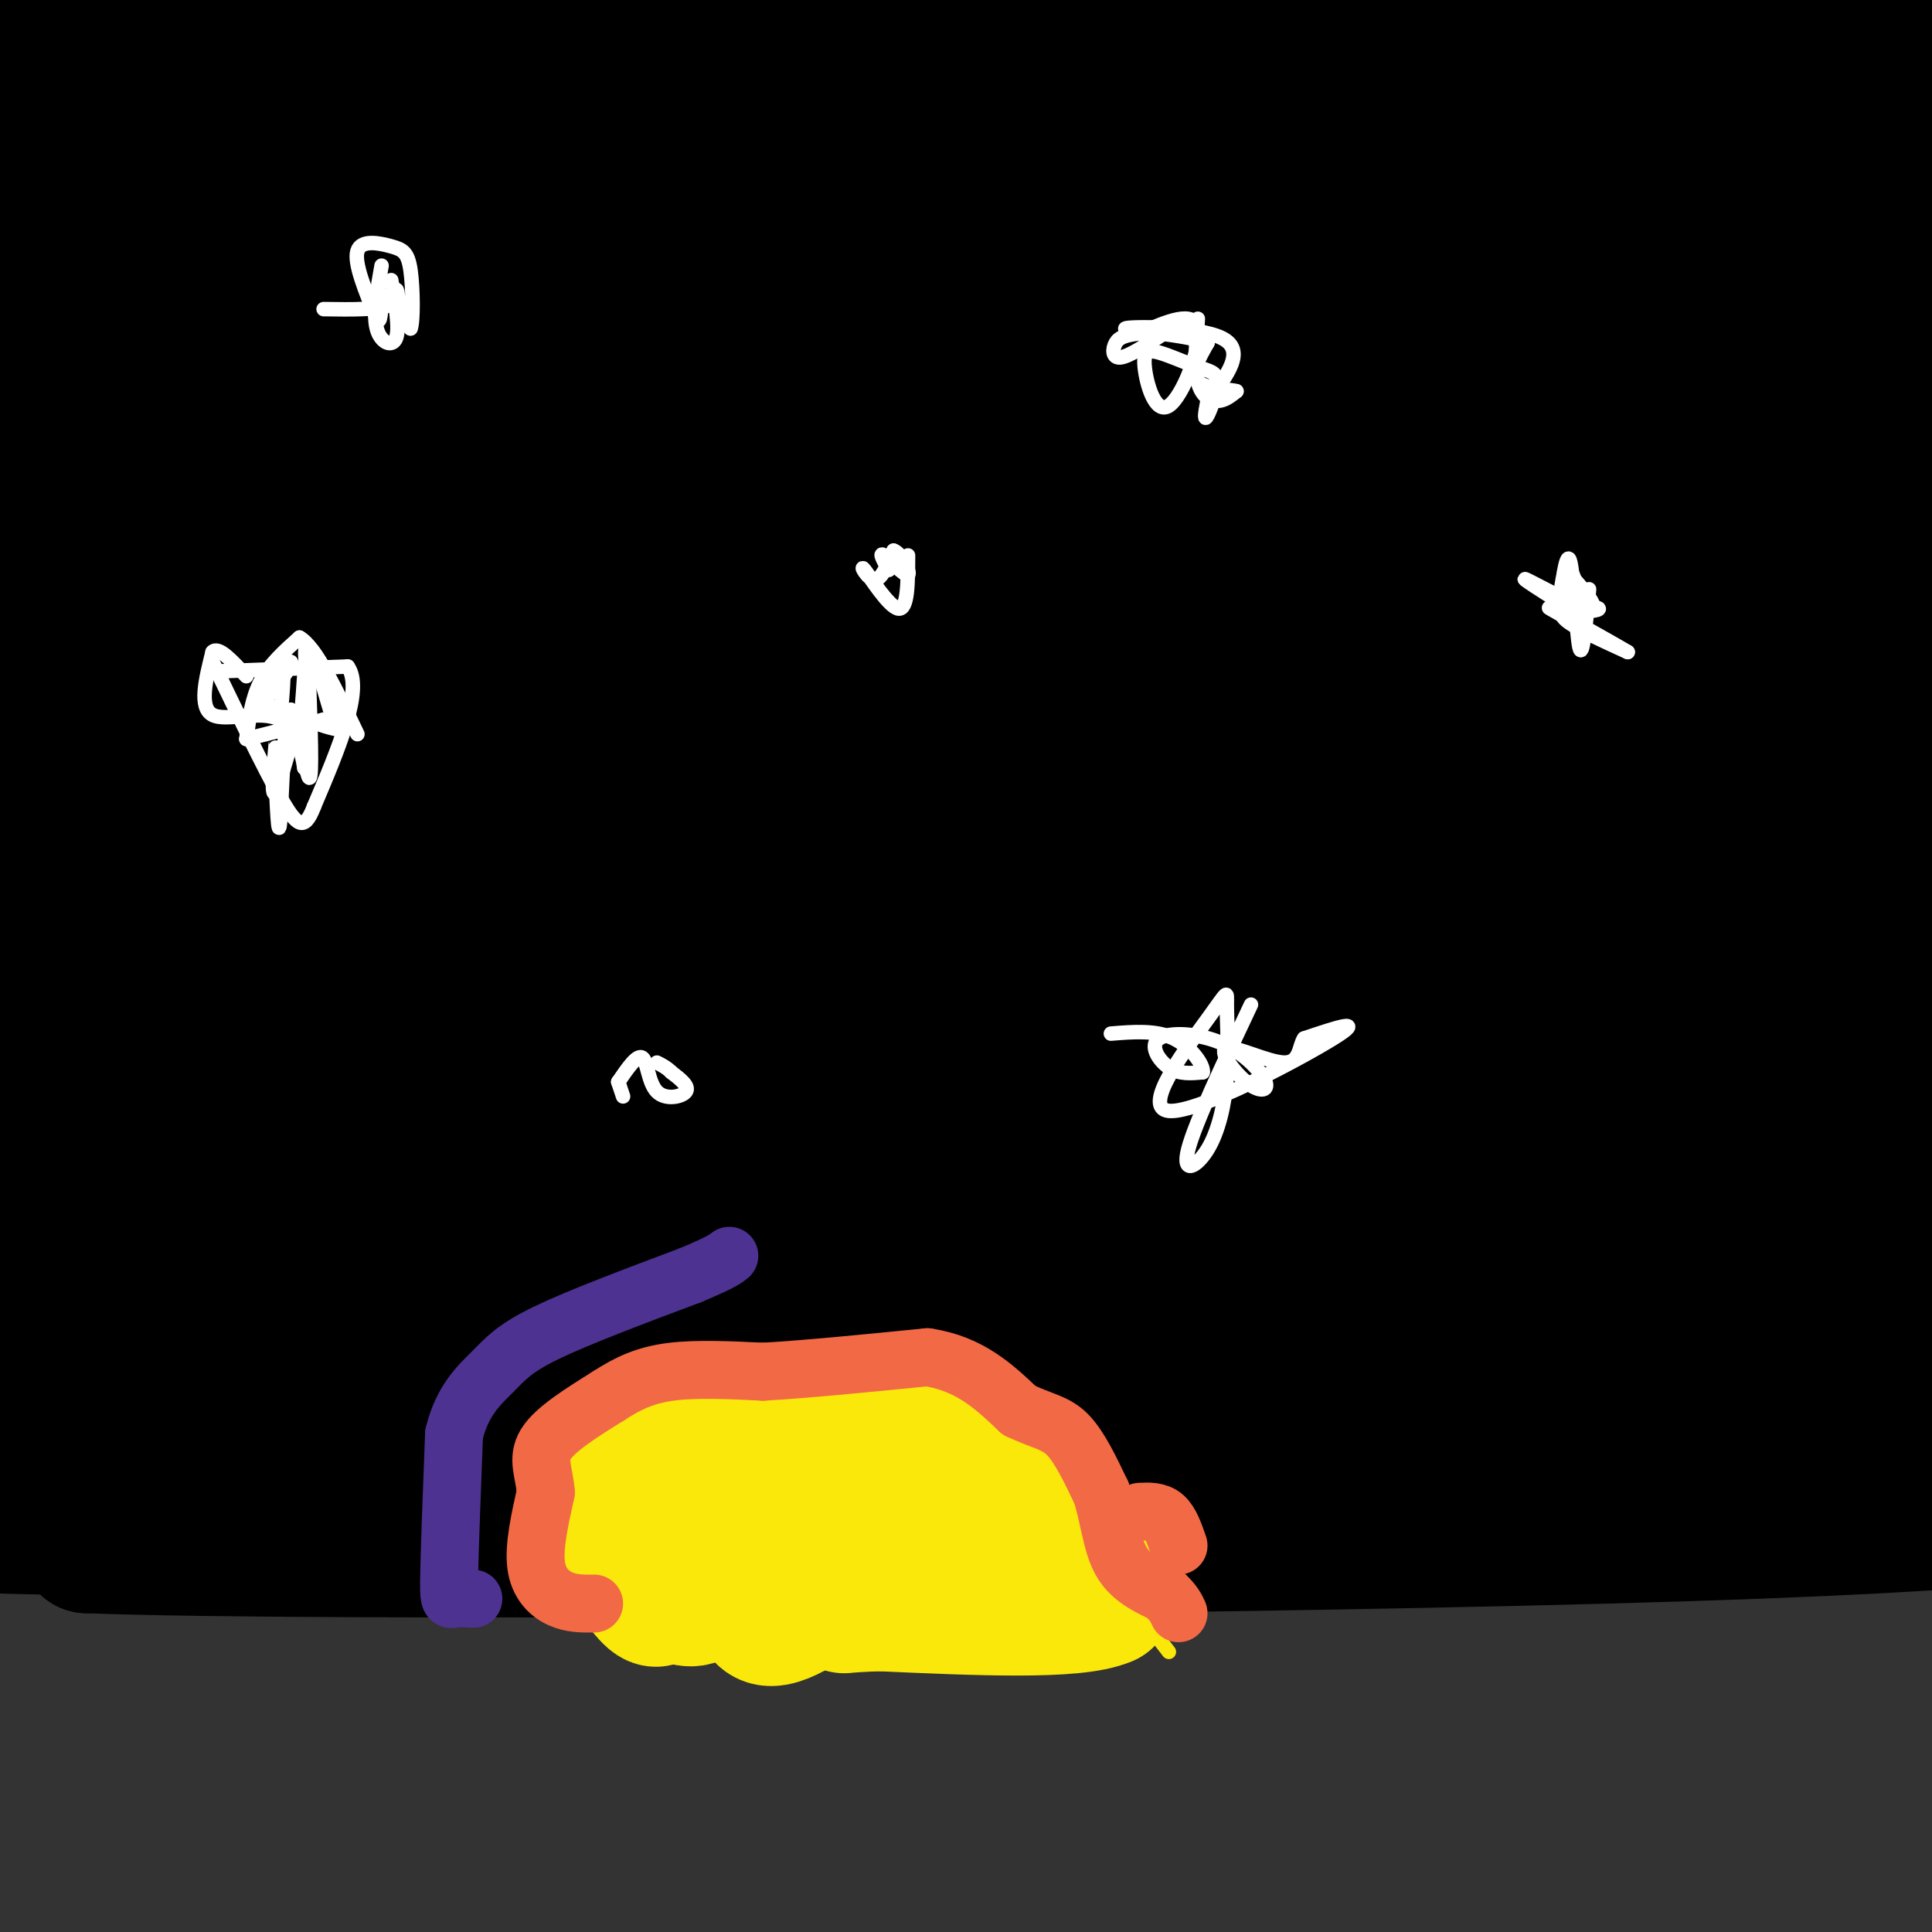 <svg viewBox='0 0 400 400' version='1.1' xmlns='http://www.w3.org/2000/svg' xmlns:xlink='http://www.w3.org/1999/xlink'><rect x="0" y="0" width="400" height="400" fill="#333333" stroke="none"/><g fill='none' stroke='#000000' stroke-width='28' stroke-linecap='round' stroke-linejoin='round'><path d='M74,70c57.928,-0.230 115.855,-0.460 146,-2c30.145,-1.540 32.506,-4.390 33,-8c0.494,-3.610 -0.881,-7.979 -43,-6c-42.119,1.979 -124.983,10.305 -161,15c-36.017,4.695 -25.187,5.758 -2,7c23.187,1.242 58.730,2.663 88,3c29.270,0.337 52.265,-0.409 68,-2c15.735,-1.591 24.210,-4.026 27,-5c2.790,-0.974 -0.105,-0.487 -3,0'/><path d='M227,72c-44.848,2.283 -155.470,7.992 -154,11c1.470,3.008 115.030,3.317 175,2c59.970,-1.317 66.351,-4.259 37,-6c-29.351,-1.741 -94.434,-2.281 -152,0c-57.566,2.281 -107.614,7.383 -61,7c46.614,-0.383 189.890,-6.252 234,-7c44.110,-0.748 -10.945,3.626 -66,8'/><path d='M240,87c-24.356,1.778 -52.244,2.222 -97,7c-44.756,4.778 -106.378,13.889 -168,23'/><path d='M194,118c107.625,-6.459 215.250,-12.917 199,-16c-16.250,-3.083 -156.376,-2.790 -268,1c-111.624,3.790 -194.744,11.078 -113,14c81.744,2.922 328.354,1.479 332,1c3.646,-0.479 -235.673,0.006 -334,1c-98.327,0.994 -55.664,2.497 -13,4'/><path d='M114,123c80.351,-1.923 160.702,-3.845 149,0c-11.702,3.845 -115.458,13.458 -173,18c-57.542,4.542 -68.869,4.012 -5,4c63.869,-0.012 202.935,0.494 342,1'/><path d='M266,146c-47.154,3.313 -94.308,6.626 -111,9c-16.692,2.374 -2.924,3.810 31,2c33.924,-1.810 88.002,-6.865 74,-9c-14.002,-2.135 -96.084,-1.352 -135,0c-38.916,1.352 -34.665,3.271 -53,5c-18.335,1.729 -59.255,3.268 6,4c65.255,0.732 236.684,0.659 263,0c26.316,-0.659 -92.481,-1.902 -151,0c-58.519,1.902 -56.759,6.951 -55,12'/><path d='M135,169c71.798,-0.370 278.793,-7.295 263,1c-15.793,8.295 -254.373,31.808 -313,41c-58.627,9.192 62.698,4.062 138,0c75.302,-4.062 104.581,-7.055 88,-8c-16.581,-0.945 -79.023,0.159 -125,4c-45.977,3.841 -75.488,10.421 -105,17'/><path d='M81,224c53.191,1.130 238.667,-4.545 213,-6c-25.667,-1.455 -262.477,1.310 -294,4c-31.523,2.690 142.239,5.306 234,4c91.761,-1.306 101.519,-6.532 55,-6c-46.519,0.532 -149.314,6.823 -207,11c-57.686,4.177 -70.262,6.240 -54,8c16.262,1.760 61.360,3.217 108,2c46.640,-1.217 94.820,-5.109 143,-9'/><path d='M359,232c-65.697,0.792 -131.394,1.584 -183,4c-51.606,2.416 -89.121,6.454 -95,9c-5.879,2.546 19.879,3.598 56,0c36.121,-3.598 82.607,-11.846 106,-16c23.393,-4.154 23.694,-4.215 -55,0c-78.694,4.215 -236.382,12.707 -187,17c49.382,4.293 305.834,4.387 341,4c35.166,-0.387 -150.952,-1.253 -237,0c-86.048,1.253 -72.024,4.627 -58,8'/><path d='M47,258c-4.041,2.252 14.855,3.882 88,1c73.145,-2.882 200.539,-10.276 197,-13c-3.539,-2.724 -138.011,-0.778 -143,0c-4.989,0.778 119.506,0.389 244,0'/><path d='M370,246c-149.436,0.932 -298.873,1.863 -250,3c48.873,1.137 296.054,2.479 273,3c-23.054,0.521 -316.344,0.222 -329,0c-12.656,-0.222 255.324,-0.368 304,0c48.676,0.368 -121.950,1.248 -213,3c-91.050,1.752 -102.525,4.376 -114,7'/><path d='M41,262c-29.523,2.688 -46.332,5.909 41,7c87.332,1.091 278.803,0.053 289,-1c10.197,-1.053 -160.881,-2.121 -244,-2c-83.119,0.121 -78.279,1.430 -81,2c-2.721,0.570 -13.003,0.400 -2,3c11.003,2.600 43.292,7.971 122,10c78.708,2.029 203.836,0.718 164,0c-39.836,-0.718 -244.637,-0.842 -330,0c-85.363,0.842 -51.290,2.650 3,3c54.290,0.350 128.797,-0.757 193,-6c64.203,-5.243 118.101,-14.621 172,-24'/><path d='M368,254c40.000,-5.333 54.000,-6.667 68,-8'/><path d='M325,260c-128.063,0.944 -256.125,1.888 -274,2c-17.875,0.112 74.438,-0.608 158,-4c83.562,-3.392 158.372,-9.457 178,-10c19.628,-0.543 -15.925,4.434 -69,7c-53.075,2.566 -123.672,2.721 -159,4c-35.328,1.279 -35.386,3.682 -49,6c-13.614,2.318 -40.782,4.549 5,4c45.782,-0.549 164.516,-3.879 233,-6c68.484,-2.121 86.717,-3.032 35,-4c-51.717,-0.968 -173.385,-1.991 -241,0c-67.615,1.991 -81.176,6.998 -97,11c-15.824,4.002 -33.912,7.001 -52,10'/><path d='M22,280c69.942,-0.112 139.884,-0.224 212,-5c72.116,-4.776 146.407,-14.216 139,-16c-7.407,-1.784 -96.511,4.089 -173,13c-76.489,8.911 -140.362,20.861 -172,28c-31.638,7.139 -31.039,9.468 38,2c69.039,-7.468 206.520,-24.734 344,-42'/><path d='M392,263c-167.738,23.633 -335.476,47.267 -298,42c37.476,-5.267 280.164,-39.434 308,-43c27.836,-3.566 -159.182,23.470 -291,36c-131.818,12.530 -208.436,10.554 -111,10c97.436,-0.554 368.925,0.312 402,0c33.075,-0.312 -172.264,-1.804 -276,0c-103.736,1.804 -105.868,6.902 -108,12'/><path d='M18,320c48.044,1.867 222.156,0.533 315,-2c92.844,-2.533 104.422,-6.267 116,-10'/><path d='M232,308c-135.604,0.014 -271.208,0.027 -201,0c70.208,-0.027 346.229,-0.096 354,1c7.771,1.096 -252.706,3.357 -347,5c-94.294,1.643 -22.403,2.667 67,3c89.403,0.333 196.318,-0.024 259,-1c62.682,-0.976 81.131,-2.571 24,-3c-57.131,-0.429 -189.843,0.308 -245,0c-55.157,-0.308 -32.759,-1.659 -22,-3c10.759,-1.341 9.880,-2.670 9,-4'/><path d='M130,306c11.800,-2.178 36.800,-5.622 52,-9c15.200,-3.378 20.600,-6.689 26,-10'/><path d='M181,205c-22.667,4.667 -45.333,9.333 -60,10c-14.667,0.667 -21.333,-2.667 -28,-6'/><path d='M173,185c10.419,-2.193 20.839,-4.387 9,0c-11.839,4.387 -45.935,15.353 -39,14c6.935,-1.353 54.902,-15.026 71,-18c16.098,-2.974 0.327,4.750 -47,14c-47.327,9.250 -126.211,20.026 -113,17c13.211,-3.026 118.518,-19.853 168,-27c49.482,-7.147 43.138,-4.613 25,-1c-18.138,3.613 -48.069,8.307 -78,13'/><path d='M169,197c-39.167,6.917 -98.083,17.708 -122,21c-23.917,3.292 -12.833,-0.917 11,-7c23.833,-6.083 60.417,-14.042 97,-22'/><path d='M175,186c8.417,-0.583 16.833,-1.167 -14,7c-30.833,8.167 -100.917,25.083 -171,42'/><path d='M167,190c18.333,-4.917 36.667,-9.833 4,-1c-32.667,8.833 -116.333,31.417 -200,54'/><path d='M16,222c13.083,-3.333 26.167,-6.667 23,-6c-3.167,0.667 -22.583,5.333 -42,10'/><path d='M11,222c75.889,-13.422 151.778,-26.844 160,-28c8.222,-1.156 -51.222,9.956 -96,17c-44.778,7.044 -74.889,10.022 -105,13'/><path d='M58,199c45.978,-8.511 91.956,-17.022 94,-20c2.044,-2.978 -39.844,-0.422 -77,5c-37.156,5.422 -69.578,13.711 -102,22'/><path d='M13,194c36.750,-9.167 73.500,-18.333 62,-17c-11.500,1.333 -71.250,13.167 -131,25'/><path d='M36,177c33.933,-8.089 67.867,-16.178 78,-20c10.133,-3.822 -3.533,-3.378 -29,0c-25.467,3.378 -62.733,9.689 -100,16'/><path d='M101,137c11.889,-0.933 23.778,-1.867 26,-3c2.222,-1.133 -5.222,-2.467 -35,0c-29.778,2.467 -81.889,8.733 -134,15'/><path d='M34,127c51.833,-7.083 103.667,-14.167 93,-13c-10.667,1.167 -83.833,10.583 -157,20'/><path d='M12,122c59.250,-13.583 118.500,-27.167 116,-29c-2.500,-1.833 -66.750,8.083 -131,18'/><path d='M61,105c74.222,-11.733 148.444,-23.467 167,-28c18.556,-4.533 -18.556,-1.867 -67,4c-48.444,5.867 -108.222,14.933 -168,24'/><path d='M2,99c138.083,-27.750 276.167,-55.500 271,-58c-5.167,-2.500 -153.583,20.250 -302,43'/><path d='M108,49c37.833,-7.333 75.667,-14.667 51,-10c-24.667,4.667 -111.833,21.333 -199,38'/><path d='M24,84c51.083,-9.417 102.167,-18.833 84,-16c-18.167,2.833 -105.583,17.917 -193,33'/><path d='M12,87c42.333,-9.083 84.667,-18.167 79,-19c-5.667,-0.833 -59.333,6.583 -113,14'/><path d='M113,51c68.188,-14.480 136.376,-28.960 127,-35c-9.376,-6.040 -96.316,-3.641 -153,2c-56.684,5.641 -83.111,14.522 -61,13c22.111,-1.522 92.761,-13.448 86,-9c-6.761,4.448 -90.932,25.271 -104,30c-13.068,4.729 44.966,-6.635 103,-18'/><path d='M111,34c16.506,-2.557 6.271,0.050 6,-2c-0.271,-2.050 9.422,-8.756 -20,0c-29.422,8.756 -97.960,32.973 -89,29c8.960,-3.973 95.417,-36.135 103,-41c7.583,-4.865 -63.709,17.568 -135,40'/><path d='M50,43c19.917,-5.750 39.833,-11.500 29,-9c-10.833,2.500 -52.417,13.250 -94,24'/><path d='M13,50c40.000,-11.333 80.000,-22.667 76,-24c-4.000,-1.333 -52.000,7.333 -100,16'/><path d='M7,24c14.500,-3.417 29.000,-6.833 25,-6c-4.000,0.833 -26.500,5.917 -49,11'/><path d='M39,9c9.786,-4.256 19.571,-8.512 16,-7c-3.571,1.512 -20.500,8.792 -24,11c-3.500,2.208 6.429,-0.655 3,-1c-3.429,-0.345 -20.214,1.827 -37,4'/><path d='M0,15c1.889,-1.933 3.778,-3.867 10,-3c6.222,0.867 16.778,4.533 33,6c16.222,1.467 38.111,0.733 60,0'/><path d='M103,18c10.156,0.619 5.547,2.166 13,0c7.453,-2.166 26.968,-8.045 40,-11c13.032,-2.955 19.581,-2.987 -8,-3c-27.581,-0.013 -89.290,-0.006 -151,0'/><path d='M39,6c7.250,1.000 14.500,2.000 36,0c21.500,-2.000 57.250,-7.000 93,-12'/><path d='M78,13c0.000,0.000 411.000,0.000 411,0'/><path d='M159,55c-41.486,5.019 -82.973,10.038 -54,7c28.973,-3.038 128.404,-14.135 180,-21c51.596,-6.865 55.356,-9.500 -25,-1c-80.356,8.500 -244.826,28.135 -245,30c-0.174,1.865 163.950,-14.038 269,-25c105.050,-10.962 151.025,-16.981 197,-23'/><path d='M364,20c-49.767,-0.728 -99.535,-1.457 -173,5c-73.465,6.457 -170.628,20.099 -181,26c-10.372,5.901 66.048,4.062 160,0c93.952,-4.062 205.438,-10.348 159,-6c-46.438,4.348 -250.798,19.330 -234,24c16.798,4.670 254.753,-0.974 302,1c47.247,1.974 -96.215,11.564 -167,18c-70.785,6.436 -68.892,9.718 -67,13'/><path d='M163,101c-4.513,3.389 17.704,5.361 84,0c66.296,-5.361 176.670,-18.055 152,-14c-24.670,4.055 -184.386,24.860 -212,30c-27.614,5.140 76.873,-5.385 120,-11c43.127,-5.615 24.893,-6.318 46,-10c21.107,-3.682 81.553,-10.341 142,-17'/><path d='M380,78c-81.850,2.850 -163.700,5.701 -152,0c11.700,-5.701 116.950,-19.953 151,-26c34.050,-6.047 -3.100,-3.888 -56,0c-52.900,3.888 -121.551,9.506 -93,8c28.551,-1.506 154.302,-10.136 170,-13c15.698,-2.864 -78.658,0.039 -103,0c-24.342,-0.039 21.329,-3.019 67,-6'/><path d='M364,41c25.338,-3.327 55.183,-8.644 38,-4c-17.183,4.644 -81.396,19.250 -117,27c-35.604,7.750 -42.601,8.643 -16,9c26.601,0.357 86.801,0.179 147,0'/><path d='M375,87c-24.844,8.467 -49.689,16.933 -47,20c2.689,3.067 32.911,0.733 52,-2c19.089,-2.733 27.044,-5.867 35,-9'/><path d='M328,112c-34.333,2.833 -68.667,5.667 -42,6c26.667,0.333 114.333,-1.833 202,-4'/><path d='M391,109c-3.750,0.250 -7.500,0.500 -5,1c2.500,0.500 11.250,1.250 20,2'/><path d='M397,101c-37.583,2.417 -75.167,4.833 -53,6c22.167,1.167 104.083,1.083 186,1'/><path d='M233,137c-11.800,-0.022 -23.600,-0.044 -4,1c19.600,1.044 70.600,3.156 115,3c44.400,-0.156 82.200,-2.578 120,-5'/><path d='M326,134c-7.417,1.500 -14.833,3.000 11,3c25.833,0.000 84.917,-1.500 144,-3'/><path d='M209,118c2.111,0.822 4.222,1.644 -4,3c-8.222,1.356 -26.778,3.244 7,6c33.778,2.756 119.889,6.378 206,10'/><path d='M396,141c-45.089,11.185 -90.179,22.369 -120,31c-29.821,8.631 -44.375,14.708 -55,18c-10.625,3.292 -17.321,3.798 18,4c35.321,0.202 112.661,0.101 190,0'/><path d='M383,194c-24.978,-0.153 -49.957,-0.306 -48,0c1.957,0.306 30.848,1.071 43,0c12.152,-1.071 7.563,-3.979 11,-6c3.437,-2.021 14.899,-3.155 -35,-4c-49.899,-0.845 -161.158,-1.402 -135,0c26.158,1.402 189.735,4.762 167,6c-22.735,1.238 -231.781,0.354 -244,-1c-12.219,-1.354 172.391,-3.177 357,-5'/><path d='M248,197c0.000,0.000 162.000,4.000 162,4'/><path d='M247,205c-19.417,0.167 -38.833,0.333 -7,0c31.833,-0.333 114.917,-1.167 198,-2'/><path d='M314,203c-15.596,0.817 -31.193,1.633 -42,3c-10.807,1.367 -16.825,3.284 13,5c29.825,1.716 95.491,3.231 77,3c-18.491,-0.231 -121.140,-2.209 -118,-2c3.140,0.209 112.070,2.604 221,5'/><path d='M390,211c-52.200,-1.044 -104.400,-2.089 -117,0c-12.600,2.089 14.400,7.311 51,11c36.600,3.689 82.800,5.844 129,8'/><path d='M386,222c-75.857,0.208 -151.714,0.417 -136,1c15.714,0.583 123.000,1.542 130,1c7.000,-0.542 -86.286,-2.583 -98,0c-11.714,2.583 58.143,9.792 128,17'/><path d='M336,238c-35.054,0.429 -70.107,0.857 -93,2c-22.893,1.143 -33.625,3.000 -9,10c24.625,7.000 84.607,19.143 131,27c46.393,7.857 79.196,11.429 112,15'/><path d='M379,292c-6.333,0.167 -12.667,0.333 -5,0c7.667,-0.333 29.333,-1.167 51,-2'/><path d='M376,280c-39.333,-0.500 -78.667,-1.000 -73,0c5.667,1.000 56.333,3.500 107,6'/><path d='M378,286c-28.940,5.536 -57.881,11.071 -76,14c-18.119,2.929 -25.417,3.250 -4,4c21.417,0.750 71.548,1.929 101,0c29.452,-1.929 38.226,-6.964 47,-12'/><path d='M377,284c-41.401,0.806 -82.802,1.613 -120,-1c-37.198,-2.613 -70.194,-8.645 -83,-25c-12.806,-16.355 -5.422,-43.033 -6,-54c-0.578,-10.967 -9.117,-6.222 -17,-5c-7.883,1.222 -15.109,-1.079 -20,0c-4.891,1.079 -7.445,5.540 -10,10'/><path d='M121,209c-2.654,4.890 -4.289,12.115 -9,20c-4.711,7.885 -12.499,16.431 -19,22c-6.501,5.569 -11.715,8.163 -25,10c-13.285,1.837 -34.643,2.919 -56,4'/><path d='M12,265c-10.000,0.667 -7.000,0.333 -4,0'/></g>
<g fill='none' stroke='#ffffff' stroke-width='3' stroke-linecap='round' stroke-linejoin='round'><path d='M51,153c0.583,-4.250 1.167,-8.500 3,-12c1.833,-3.500 4.917,-6.250 8,-9'/><path d='M62,132c3.333,1.833 7.667,10.917 12,20'/><path d='M45,139c0.000,0.000 27.000,-1.000 27,-1'/><path d='M72,138c3.333,4.667 -1.833,16.833 -7,29'/><path d='M65,167c-2.022,5.311 -3.578,4.089 -7,-2c-3.422,-6.089 -8.711,-17.044 -14,-28'/><path d='M51,153c0.000,0.000 16.000,-4.000 16,-4'/><path d='M67,149c3.911,0.089 5.689,2.311 3,2c-2.689,-0.311 -9.844,-3.156 -17,-6'/><path d='M53,145c-0.822,-3.111 5.622,-7.889 7,-8c1.378,-0.111 -2.311,4.444 -6,9'/><path d='M54,146c-0.044,-1.133 2.844,-8.467 4,-9c1.156,-0.533 0.578,5.733 0,12'/><path d='M58,149c0.861,3.228 3.014,5.298 4,1c0.986,-4.298 0.804,-14.965 2,-15c1.196,-0.035 3.770,10.561 5,14c1.230,3.439 1.115,-0.281 1,-4'/><path d='M70,145c-1.178,-3.422 -4.622,-9.978 -6,-11c-1.378,-1.022 -0.689,3.489 0,8'/><path d='M64,142c0.214,6.791 0.748,19.769 0,19c-0.748,-0.769 -2.778,-15.284 -4,-14c-1.222,1.284 -1.635,18.367 -2,23c-0.365,4.633 -0.683,-3.183 -1,-11'/><path d='M57,159c-0.078,-3.424 0.226,-6.485 0,-4c-0.226,2.485 -0.984,10.515 0,9c0.984,-1.515 3.710,-12.576 5,-15c1.290,-2.424 1.145,3.788 1,10'/><path d='M63,159c-0.143,-0.810 -1.000,-7.833 -5,-10c-4.000,-2.167 -11.143,0.524 -14,-1c-2.857,-1.524 -1.429,-7.262 0,-13'/><path d='M44,135c1.167,-1.333 4.083,1.833 7,5'/><path d='M188,115c-0.018,5.649 -0.036,11.298 -2,11c-1.964,-0.298 -5.875,-6.542 -7,-8c-1.125,-1.458 0.536,1.869 2,2c1.464,0.131 2.732,-2.935 4,-6'/><path d='M185,114c1.607,0.476 3.625,4.667 3,5c-0.625,0.333 -3.893,-3.190 -5,-4c-1.107,-0.810 -0.054,1.095 1,3'/><path d='M329,122c-0.684,7.404 -1.368,14.807 -2,12c-0.632,-2.807 -1.211,-15.825 -2,-18c-0.789,-2.175 -1.789,6.491 -2,8c-0.211,1.509 0.368,-4.140 1,-6c0.632,-1.860 1.316,0.070 2,2'/><path d='M326,120c1.869,2.095 5.542,6.333 3,6c-2.542,-0.333 -11.298,-5.238 -13,-6c-1.702,-0.762 3.649,2.619 9,6'/><path d='M325,126c3.077,0.957 6.268,0.349 6,0c-0.268,-0.349 -3.995,-0.440 -6,0c-2.005,0.440 -2.287,1.411 0,3c2.287,1.589 7.144,3.794 12,6'/><path d='M337,135c-2.311,-1.422 -14.089,-7.978 -16,-9c-1.911,-1.022 6.044,3.489 14,8'/><path d='M248,66c-0.356,5.000 -0.711,10.000 0,13c0.711,3.000 2.489,4.000 4,4c1.511,0.000 2.756,-1.000 4,-2'/><path d='M256,81c-1.244,-0.400 -6.356,-0.400 -8,-2c-1.644,-1.600 0.178,-4.800 2,-8'/><path d='M250,71c-4.762,-1.881 -17.667,-2.583 -17,-3c0.667,-0.417 14.905,-0.548 20,2c5.095,2.548 1.048,7.774 -3,13'/><path d='M250,83c-0.620,3.079 -0.670,4.278 0,3c0.670,-1.278 2.061,-5.032 2,-7c-0.061,-1.968 -1.572,-2.150 -4,-3c-2.428,-0.850 -5.772,-2.369 -8,-3c-2.228,-0.631 -3.339,-0.375 -3,3c0.339,3.375 2.130,9.870 5,8c2.870,-1.870 6.820,-12.106 6,-16c-0.820,-3.894 -6.410,-1.447 -12,1'/><path d='M236,69c-2.940,0.369 -4.292,0.792 -5,2c-0.708,1.208 -0.774,3.202 1,3c1.774,-0.202 5.387,-2.601 9,-5'/><path d='M67,64c5.867,0.089 11.733,0.178 14,-1c2.267,-1.178 0.933,-3.622 1,-3c0.067,0.622 1.533,4.311 3,8'/><path d='M85,68c0.582,-1.206 0.537,-8.220 0,-12c-0.537,-3.780 -1.568,-4.325 -4,-5c-2.432,-0.675 -6.266,-1.478 -7,1c-0.734,2.478 1.633,8.239 4,14'/><path d='M78,66c0.833,1.500 0.917,-1.750 1,-5'/><path d='M79,55c-0.889,5.000 -1.778,10.000 -1,13c0.778,3.000 3.222,4.000 4,2c0.778,-2.000 -0.111,-7.000 -1,-12'/><path d='M259,208c-5.825,12.339 -11.649,24.679 -13,30c-1.351,5.321 1.773,3.624 4,0c2.227,-3.624 3.557,-9.175 4,-15c0.443,-5.825 -0.003,-11.926 0,-15c0.003,-3.074 0.454,-3.123 -4,3c-4.454,6.123 -13.815,18.418 -8,19c5.815,0.582 26.804,-10.548 34,-15c7.196,-4.452 0.598,-2.226 -6,0'/><path d='M270,215c-1.065,1.420 -0.726,4.969 -4,5c-3.274,0.031 -10.159,-3.458 -12,-3c-1.841,0.458 1.362,4.862 4,7c2.638,2.138 4.710,2.009 4,0c-0.710,-2.009 -4.200,-5.899 -9,-8c-4.800,-2.101 -10.908,-2.412 -13,-1c-2.092,1.412 -0.169,4.546 2,6c2.169,1.454 4.585,1.227 7,1'/><path d='M249,222c0.333,-1.356 -2.333,-5.244 -6,-7c-3.667,-1.756 -8.333,-1.378 -13,-1'/><path d='M129,227c0.000,0.000 -1.000,-3.000 -1,-3'/><path d='M128,224c1.970,-2.881 3.940,-5.762 5,-5c1.060,0.762 1.208,5.167 3,7c1.792,1.833 5.226,1.095 6,0c0.774,-1.095 -1.113,-2.548 -3,-4'/><path d='M139,222c-1.000,-1.000 -2.000,-1.500 -3,-2'/></g>
<g fill='none' stroke='#fae80b' stroke-width='3' stroke-linecap='round' stroke-linejoin='round'><path d='M135,342c-2.844,-2.667 -5.689,-5.333 -7,-11c-1.311,-5.667 -1.089,-14.333 0,-19c1.089,-4.667 3.044,-5.333 5,-6'/><path d='M133,306c4.378,-3.911 12.822,-10.689 21,-14c8.178,-3.311 16.089,-3.156 24,-3'/><path d='M178,289c5.512,-0.583 7.292,-0.542 12,1c4.708,1.542 12.345,4.583 18,9c5.655,4.417 9.327,10.208 13,16'/><path d='M221,315c5.667,7.167 13.333,17.083 21,27'/></g>
<g fill='none' stroke='#fae80b' stroke-width='28' stroke-linecap='round' stroke-linejoin='round'><path d='M178,324c-7.917,5.917 -15.833,11.833 -19,11c-3.167,-0.833 -1.583,-8.417 0,-16'/><path d='M159,319c-0.271,-3.581 -0.948,-4.534 -4,-4c-3.052,0.534 -8.480,2.555 -8,4c0.480,1.445 6.866,2.313 10,0c3.134,-2.313 3.015,-7.805 3,-11c-0.015,-3.195 0.073,-4.091 -2,-6c-2.073,-1.909 -6.307,-4.831 -9,-2c-2.693,2.831 -3.847,11.416 -5,20'/><path d='M144,320c-0.553,4.105 0.565,4.368 1,3c0.435,-1.368 0.188,-4.367 -1,-6c-1.188,-1.633 -3.319,-1.902 -5,0c-1.681,1.902 -2.914,5.974 -2,9c0.914,3.026 3.975,5.008 6,5c2.025,-0.008 3.012,-2.004 4,-4'/><path d='M147,327c-1.667,-2.095 -7.833,-5.333 -10,-4c-2.167,1.333 -0.333,7.238 -1,8c-0.667,0.762 -3.833,-3.619 -7,-8'/><path d='M129,323c-1.622,-3.556 -2.178,-8.444 -1,-12c1.178,-3.556 4.089,-5.778 7,-8'/><path d='M135,303c8.167,-2.167 25.083,-3.583 42,-5'/><path d='M177,298c11.022,-0.911 17.578,-0.689 21,0c3.422,0.689 3.711,1.844 4,3'/><path d='M202,301c4.222,2.867 12.778,8.533 18,14c5.222,5.467 7.111,10.733 9,16'/><path d='M229,331c-6.333,2.833 -26.667,1.917 -47,1'/><path d='M182,332c-9.155,0.357 -8.542,0.750 -4,0c4.542,-0.750 13.012,-2.643 16,-5c2.988,-2.357 0.494,-5.179 -2,-8'/><path d='M192,319c-2.000,-2.833 -6.000,-5.917 -10,-9'/></g>
<g fill='none' stroke='#f26946' stroke-width='12' stroke-linecap='round' stroke-linejoin='round'><path d='M123,332c-2.356,0.022 -4.711,0.044 -7,-1c-2.289,-1.044 -4.511,-3.156 -5,-7c-0.489,-3.844 0.756,-9.422 2,-15'/><path d='M113,309c-0.267,-4.111 -1.933,-6.889 0,-10c1.933,-3.111 7.467,-6.556 13,-10'/><path d='M126,289c4.067,-2.667 7.733,-4.333 13,-5c5.267,-0.667 12.133,-0.333 19,0'/><path d='M158,284c8.833,-0.500 21.417,-1.750 34,-3'/><path d='M192,281c8.833,1.333 13.917,6.167 19,11'/><path d='M211,292c4.867,2.289 7.533,2.511 10,5c2.467,2.489 4.733,7.244 7,12'/><path d='M228,309c1.578,4.667 2.022,10.333 4,14c1.978,3.667 5.489,5.333 9,7'/><path d='M241,330c2.000,1.833 2.500,2.917 3,4'/><path d='M236,313c1.833,-0.083 3.667,-0.167 5,1c1.333,1.167 2.167,3.583 3,6'/></g>
<g fill='none' stroke='#4d3292' stroke-width='12' stroke-linecap='round' stroke-linejoin='round'><path d='M98,331c-1.556,-0.089 -3.111,-0.178 -4,0c-0.889,0.178 -1.111,0.622 -1,-5c0.111,-5.622 0.556,-17.311 1,-29'/><path d='M94,297c1.667,-7.095 5.333,-10.333 8,-13c2.667,-2.667 4.333,-4.762 11,-8c6.667,-3.238 18.333,-7.619 30,-12'/><path d='M143,264c6.333,-2.667 7.167,-3.333 8,-4'/></g>
</svg>